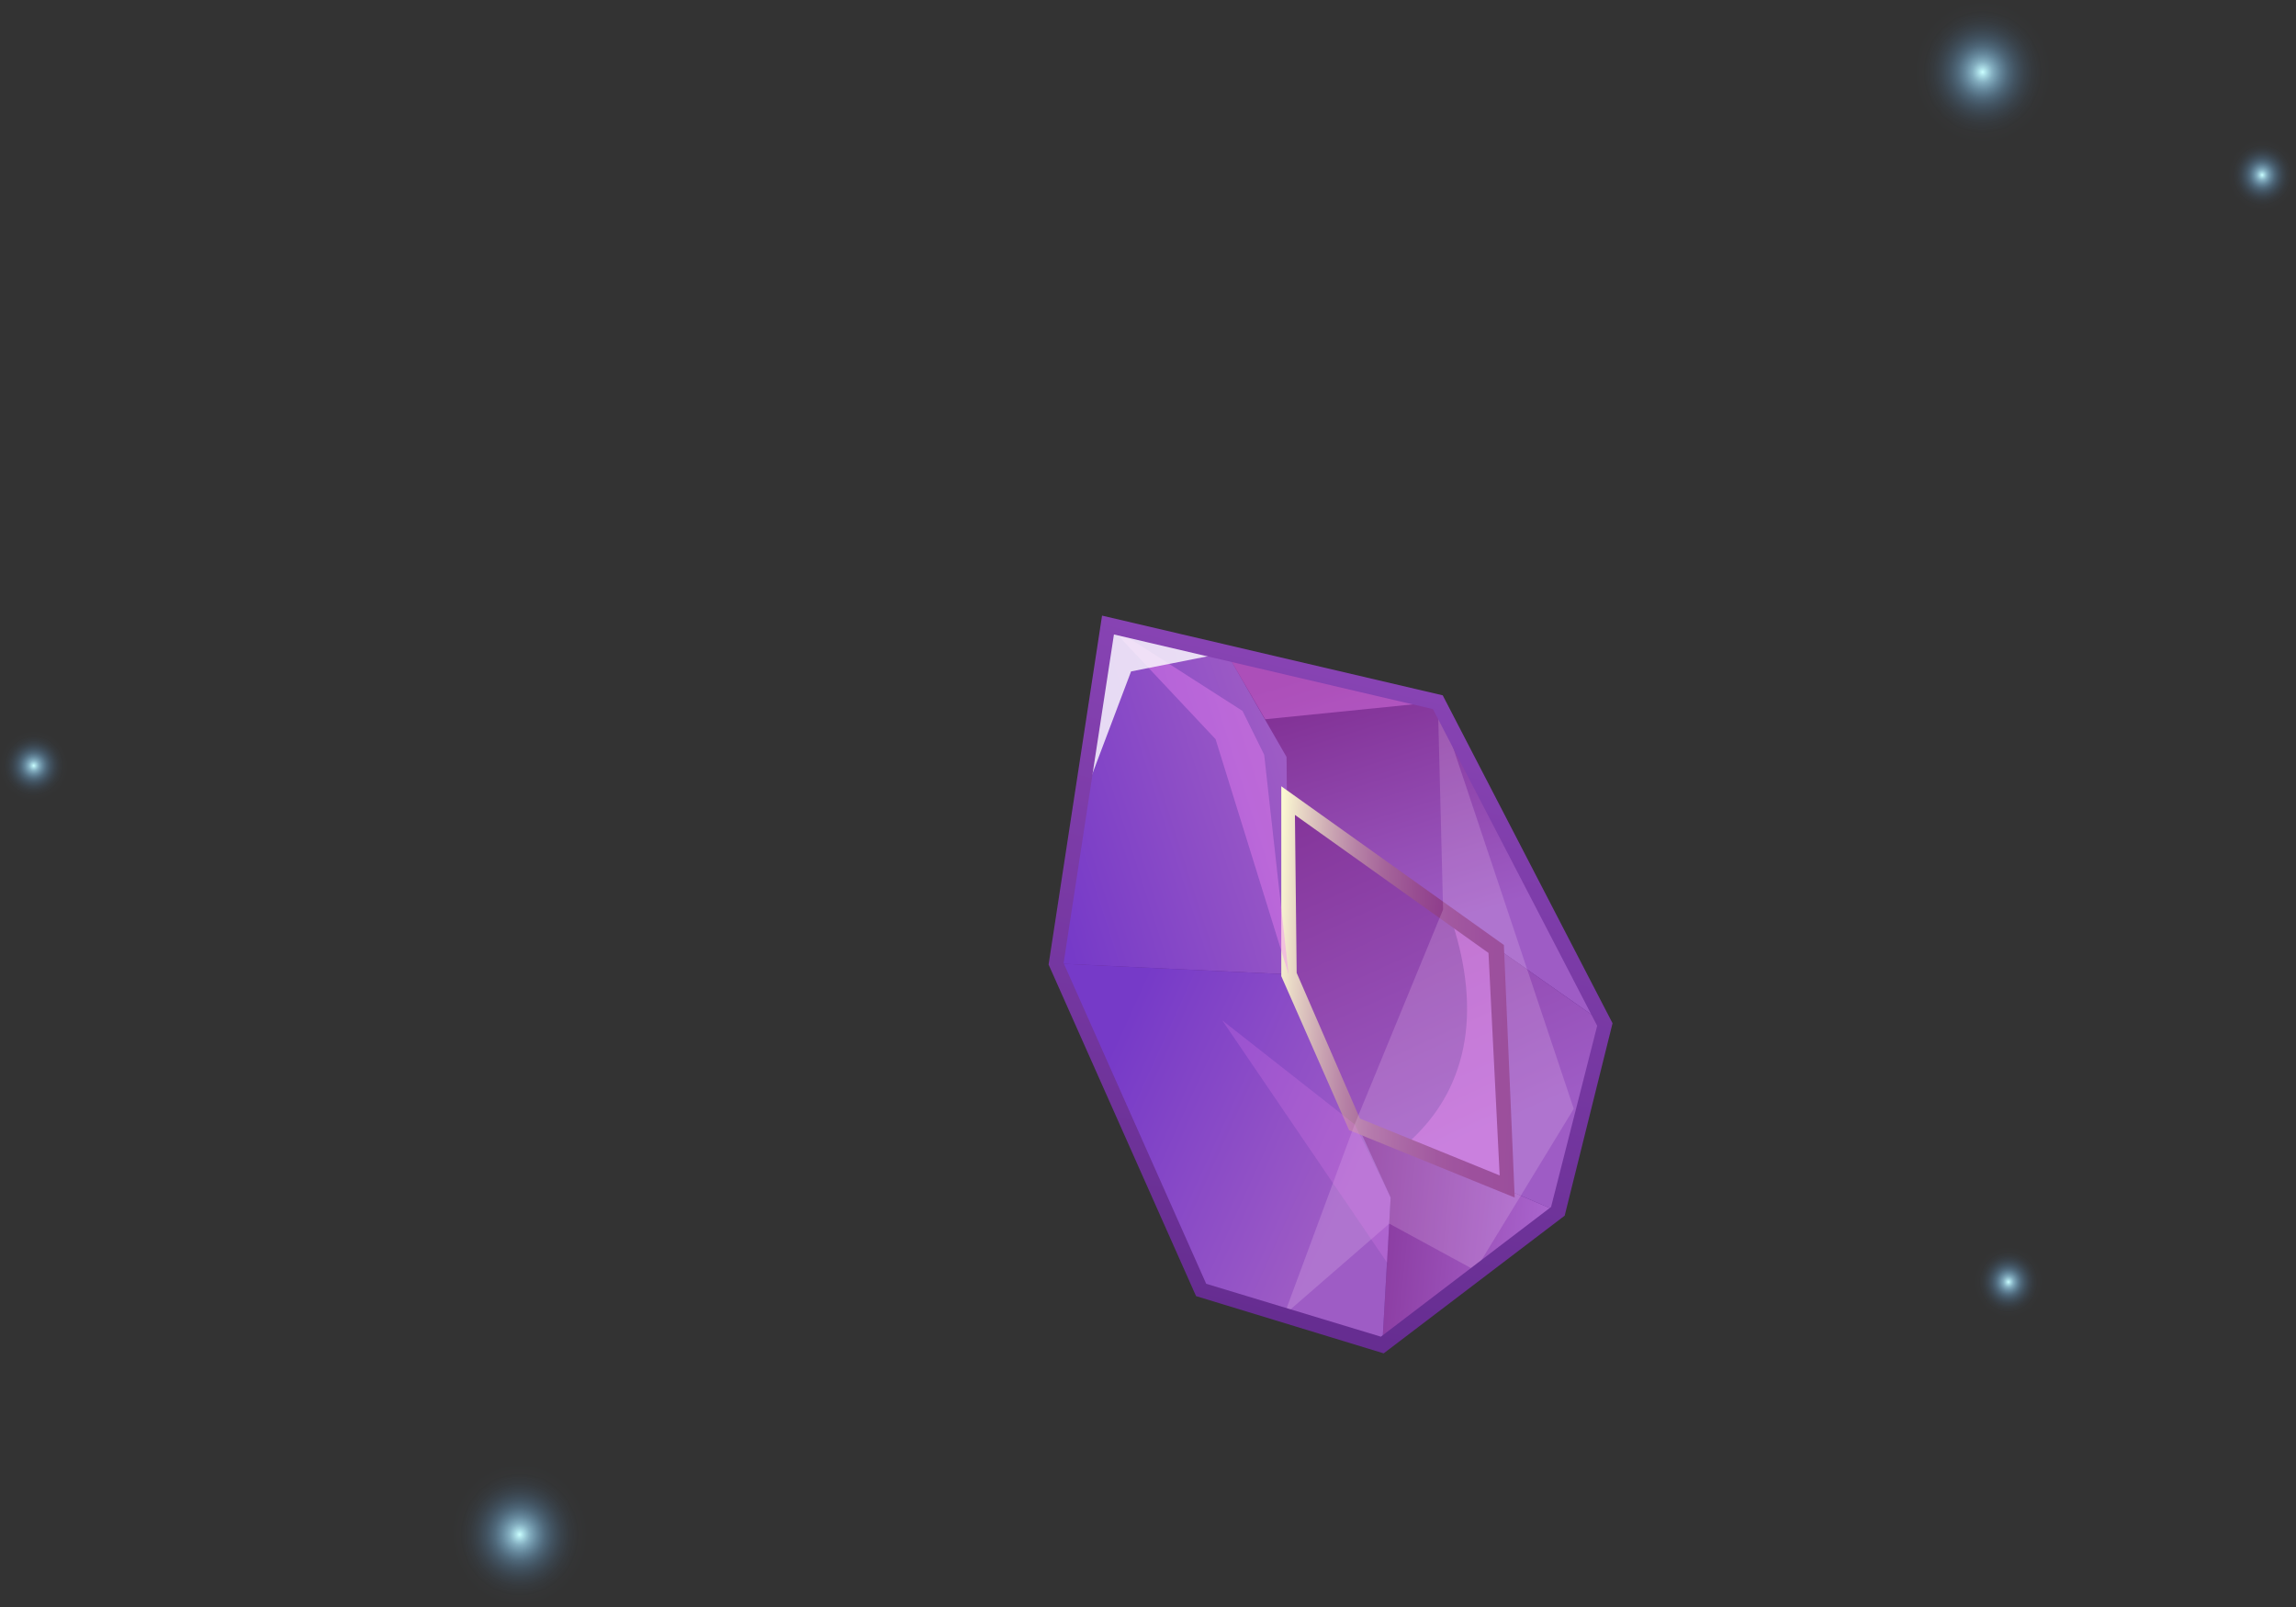 <svg width="160" height="112" viewBox="0 0 160 112" fill="none" xmlns="http://www.w3.org/2000/svg">
<rect x="0" y="0" width="160" height="112" fill="#333333" stroke="none"/>
<path d="M77.212 43.538L73.608 67.15L83.713 89.903L96.326 93.742L108.525 84.423L111.837 71.367L100.198 48.917L77.212 43.538Z" fill="#662D91"/>
<path d="M85.465 45.482L89.678 55.81L111.836 71.367L100.197 48.916L85.465 45.482Z" fill="url(#paint0_linear_3189_27263)"/>
<path d="M85.466 45.482L89.654 52.755L89.801 67.907L73.608 67.15L77.212 43.538L85.466 45.482Z" fill="url(#paint1_linear_3189_27263)"/>
<path d="M111.836 71.367L108.525 84.423L94.402 78.362L89.8 67.907L89.678 55.81L111.836 71.367Z" fill="url(#paint2_linear_3189_27263)"/>
<g style="mix-blend-mode:overlay" opacity="0.4">
<path d="M97.884 79.852C102.754 75.71 103.119 69.751 101.025 63.765C102.004 64.65 103.055 65.444 104.166 66.139L104.994 82.68L97.884 79.852Z" fill="#F182F4"/>
</g>
<path d="M108.526 84.423L96.327 93.742L96.911 83.464L94.403 78.362L108.526 84.423Z" fill="url(#paint3_linear_3189_27263)"/>
<path d="M96.326 93.742L83.713 89.903L73.608 67.149L89.801 67.907L96.911 83.463L96.326 93.742Z" fill="url(#paint4_linear_3189_27263)"/>
<path d="M105.554 83.463L94.013 78.766L89.289 68.033V54.8L104.8 65.861L105.554 83.463ZM94.767 77.957L104.507 81.922L103.728 66.416L90.239 56.795L90.36 67.805L94.767 77.957Z" fill="url(#paint5_linear_3189_27263)"/>
<g style="mix-blend-mode:overlay" opacity="0.2">
<path d="M100.563 63.387L100.198 48.917L109.67 77.277L102.803 88.54L96.813 85.282L89.484 91.646L94.403 78.363L100.563 63.387Z" fill="#F4D0F7"/>
</g>
<g style="mix-blend-mode:overlay" opacity="0.2">
<path d="M94.402 78.362L85.174 71.114L96.667 88.009L96.91 83.463L94.402 78.362Z" fill="#F182F4"/>
</g>
<g style="mix-blend-mode:overlay" opacity="0.4">
<path d="M77.212 43.538L86.586 49.548L88.096 52.604L89.8 67.907L84.711 51.518L77.212 43.538Z" fill="#F182F4"/>
</g>
<g style="mix-blend-mode:overlay" opacity="0.4">
<path d="M85.465 45.482L88.168 50.128L100.197 48.916L85.465 45.482Z" fill="#F182F4"/>
</g>
<path opacity="0.8" d="M77.212 43.538L75.289 56.139L78.82 46.795L85.467 45.482L77.212 43.538Z" fill="white"/>
<path d="M96.424 94.322L83.348 90.332L73.073 67.225L76.798 42.906L100.539 48.461L112.373 71.316L109.037 84.726L96.424 94.322ZM84.055 89.473L96.229 93.16L108.088 84.12L111.302 71.493L99.857 49.421L77.626 44.219L74.12 67.124L84.055 89.473Z" fill="url(#paint6_linear_3189_27263)"/>
<path d="M157.882 9.697C154.765 9.697 154.278 14.748 157.395 14.748C160.512 14.748 161.023 9.697 157.882 9.697Z" fill="url(#paint7_radial_3189_27263)"/>
<path d="M138.256 0C131.998 0 131.925 10.101 138.256 10.101C144.587 10.101 144.465 0 138.256 0Z" fill="url(#paint8_radial_3189_27263)"/>
<path d="M139.791 86.822C136.65 86.822 137.04 91.873 140.156 91.873C143.273 91.873 142.908 86.822 139.791 86.822Z" fill="url(#paint9_radial_3189_27263)"/>
<path d="M35.989 101.898C29.731 101.898 30.316 112 36.573 112C42.831 112 42.174 101.898 35.989 101.898Z" fill="url(#paint10_radial_3189_27263)"/>
<path d="M0.511 51.719C-1.339 54.245 2.289 57.705 4.164 55.078C6.039 52.452 2.362 49.118 0.511 51.719Z" fill="url(#paint11_radial_3189_27263)"/>
<defs>
<linearGradient id="paint0_linear_3189_27263" x1="100.37" y1="64.426" x2="94.706" y2="46.046" gradientUnits="userSpaceOnUse">
<stop stop-color="#9E5CC5"/>
<stop offset="1" stop-color="#7F2D91"/>
</linearGradient>
<linearGradient id="paint1_linear_3189_27263" x1="89.893" y1="53.507" x2="72.118" y2="59.2" gradientUnits="userSpaceOnUse">
<stop stop-color="#9E5CC5"/>
<stop offset="0.99" stop-color="#763AC8"/>
</linearGradient>
<linearGradient id="paint2_linear_3189_27263" x1="104.583" y1="78.446" x2="91.672" y2="50.408" gradientUnits="userSpaceOnUse">
<stop stop-color="#9E5CC5"/>
<stop offset="1" stop-color="#7F2D91"/>
</linearGradient>
<linearGradient id="paint3_linear_3189_27263" x1="110.604" y1="87.705" x2="91.971" y2="85.816" gradientUnits="userSpaceOnUse">
<stop stop-color="#B270DA"/>
<stop offset="0.21" stop-color="#A761CA"/>
<stop offset="1" stop-color="#7F2D91"/>
</linearGradient>
<linearGradient id="paint4_linear_3189_27263" x1="94.222" y1="82.558" x2="76.548" y2="74.53" gradientUnits="userSpaceOnUse">
<stop stop-color="#9E5CC5"/>
<stop offset="0.99" stop-color="#763AC8"/>
</linearGradient>
<linearGradient id="paint5_linear_3189_27263" x1="88.485" y1="68.665" x2="106.215" y2="69.543" gradientUnits="userSpaceOnUse">
<stop stop-color="#FFFFD4"/>
<stop offset="0.09" stop-color="#E7D6C5"/>
<stop offset="0.2" stop-color="#CDAAB4"/>
<stop offset="0.31" stop-color="#B783A6"/>
<stop offset="0.43" stop-color="#A5649A"/>
<stop offset="0.56" stop-color="#974C91"/>
<stop offset="0.69" stop-color="#8D3A8B"/>
<stop offset="0.83" stop-color="#873087"/>
<stop offset="1" stop-color="#852D86"/>
</linearGradient>
<linearGradient id="paint6_linear_3189_27263" x1="96.689" y1="47.543" x2="86.156" y2="91.86" gradientUnits="userSpaceOnUse">
<stop stop-color="#8743B3"/>
<stop offset="0.99" stop-color="#662D91"/>
</linearGradient>
<radialGradient id="paint7_radial_3189_27263" cx="0" cy="0" r="1" gradientUnits="userSpaceOnUse" gradientTransform="translate(157.639 12.197) scale(2.386 2.475)">
<stop stop-color="#CBFFFF"/>
<stop offset="0.05" stop-color="#BEF6FF" stop-opacity="0.89"/>
<stop offset="0.15" stop-color="#A8E5FF" stop-opacity="0.68"/>
<stop offset="0.26" stop-color="#94D7FF" stop-opacity="0.5"/>
<stop offset="0.37" stop-color="#83CBFF" stop-opacity="0.34"/>
<stop offset="0.48" stop-color="#75C1FF" stop-opacity="0.22"/>
<stop offset="0.6" stop-color="#6BB9FF" stop-opacity="0.12"/>
<stop offset="0.72" stop-color="#63B3FF" stop-opacity="0.05"/>
<stop offset="0.85" stop-color="#5EB0FF" stop-opacity="0.01"/>
<stop offset="1" stop-color="#5DAFFF" stop-opacity="0"/>
</radialGradient>
<radialGradient id="paint8_radial_3189_27263" cx="0" cy="0" r="1" gradientUnits="userSpaceOnUse" gradientTransform="translate(138.159 5.025) scale(4.797 4.975)">
<stop stop-color="#CBFFFF"/>
<stop offset="0.05" stop-color="#BEF6FF" stop-opacity="0.89"/>
<stop offset="0.15" stop-color="#A8E5FF" stop-opacity="0.68"/>
<stop offset="0.26" stop-color="#94D7FF" stop-opacity="0.5"/>
<stop offset="0.37" stop-color="#83CBFF" stop-opacity="0.34"/>
<stop offset="0.48" stop-color="#75C1FF" stop-opacity="0.22"/>
<stop offset="0.6" stop-color="#6BB9FF" stop-opacity="0.12"/>
<stop offset="0.72" stop-color="#63B3FF" stop-opacity="0.05"/>
<stop offset="0.85" stop-color="#5EB0FF" stop-opacity="0.01"/>
<stop offset="1" stop-color="#5DAFFF" stop-opacity="0"/>
</radialGradient>
<radialGradient id="paint9_radial_3189_27263" cx="0" cy="0" r="1" gradientUnits="userSpaceOnUse" gradientTransform="translate(139.962 89.347) scale(2.386 2.475)">
<stop stop-color="#CBFFFF"/>
<stop offset="0.05" stop-color="#BEF6FF" stop-opacity="0.89"/>
<stop offset="0.15" stop-color="#A8E5FF" stop-opacity="0.68"/>
<stop offset="0.26" stop-color="#94D7FF" stop-opacity="0.5"/>
<stop offset="0.37" stop-color="#83CBFF" stop-opacity="0.34"/>
<stop offset="0.48" stop-color="#75C1FF" stop-opacity="0.22"/>
<stop offset="0.6" stop-color="#6BB9FF" stop-opacity="0.12"/>
<stop offset="0.72" stop-color="#63B3FF" stop-opacity="0.05"/>
<stop offset="0.85" stop-color="#5EB0FF" stop-opacity="0.01"/>
<stop offset="1" stop-color="#5DAFFF" stop-opacity="0"/>
</radialGradient>
<radialGradient id="paint10_radial_3189_27263" cx="0" cy="0" r="1" gradientUnits="userSpaceOnUse" gradientTransform="translate(36.208 106.949) scale(4.797 4.975)">
<stop stop-color="#CBFFFF"/>
<stop offset="0.05" stop-color="#BEF6FF" stop-opacity="0.89"/>
<stop offset="0.15" stop-color="#A8E5FF" stop-opacity="0.68"/>
<stop offset="0.26" stop-color="#94D7FF" stop-opacity="0.5"/>
<stop offset="0.37" stop-color="#83CBFF" stop-opacity="0.34"/>
<stop offset="0.48" stop-color="#75C1FF" stop-opacity="0.22"/>
<stop offset="0.6" stop-color="#6BB9FF" stop-opacity="0.12"/>
<stop offset="0.72" stop-color="#63B3FF" stop-opacity="0.05"/>
<stop offset="0.85" stop-color="#5EB0FF" stop-opacity="0.01"/>
<stop offset="1" stop-color="#5DAFFF" stop-opacity="0"/>
</radialGradient>
<radialGradient id="paint11_radial_3189_27263" cx="0" cy="0" r="1" gradientUnits="userSpaceOnUse" gradientTransform="translate(2.352 53.362) rotate(-54.681) scale(2.444 2.416)">
<stop stop-color="#CBFFFF"/>
<stop offset="0.05" stop-color="#BEF6FF" stop-opacity="0.89"/>
<stop offset="0.15" stop-color="#A8E5FF" stop-opacity="0.68"/>
<stop offset="0.26" stop-color="#94D7FF" stop-opacity="0.5"/>
<stop offset="0.37" stop-color="#83CBFF" stop-opacity="0.34"/>
<stop offset="0.48" stop-color="#75C1FF" stop-opacity="0.22"/>
<stop offset="0.6" stop-color="#6BB9FF" stop-opacity="0.12"/>
<stop offset="0.72" stop-color="#63B3FF" stop-opacity="0.05"/>
<stop offset="0.85" stop-color="#5EB0FF" stop-opacity="0.01"/>
<stop offset="1" stop-color="#5DAFFF" stop-opacity="0"/>
</radialGradient>
</defs>
</svg>
